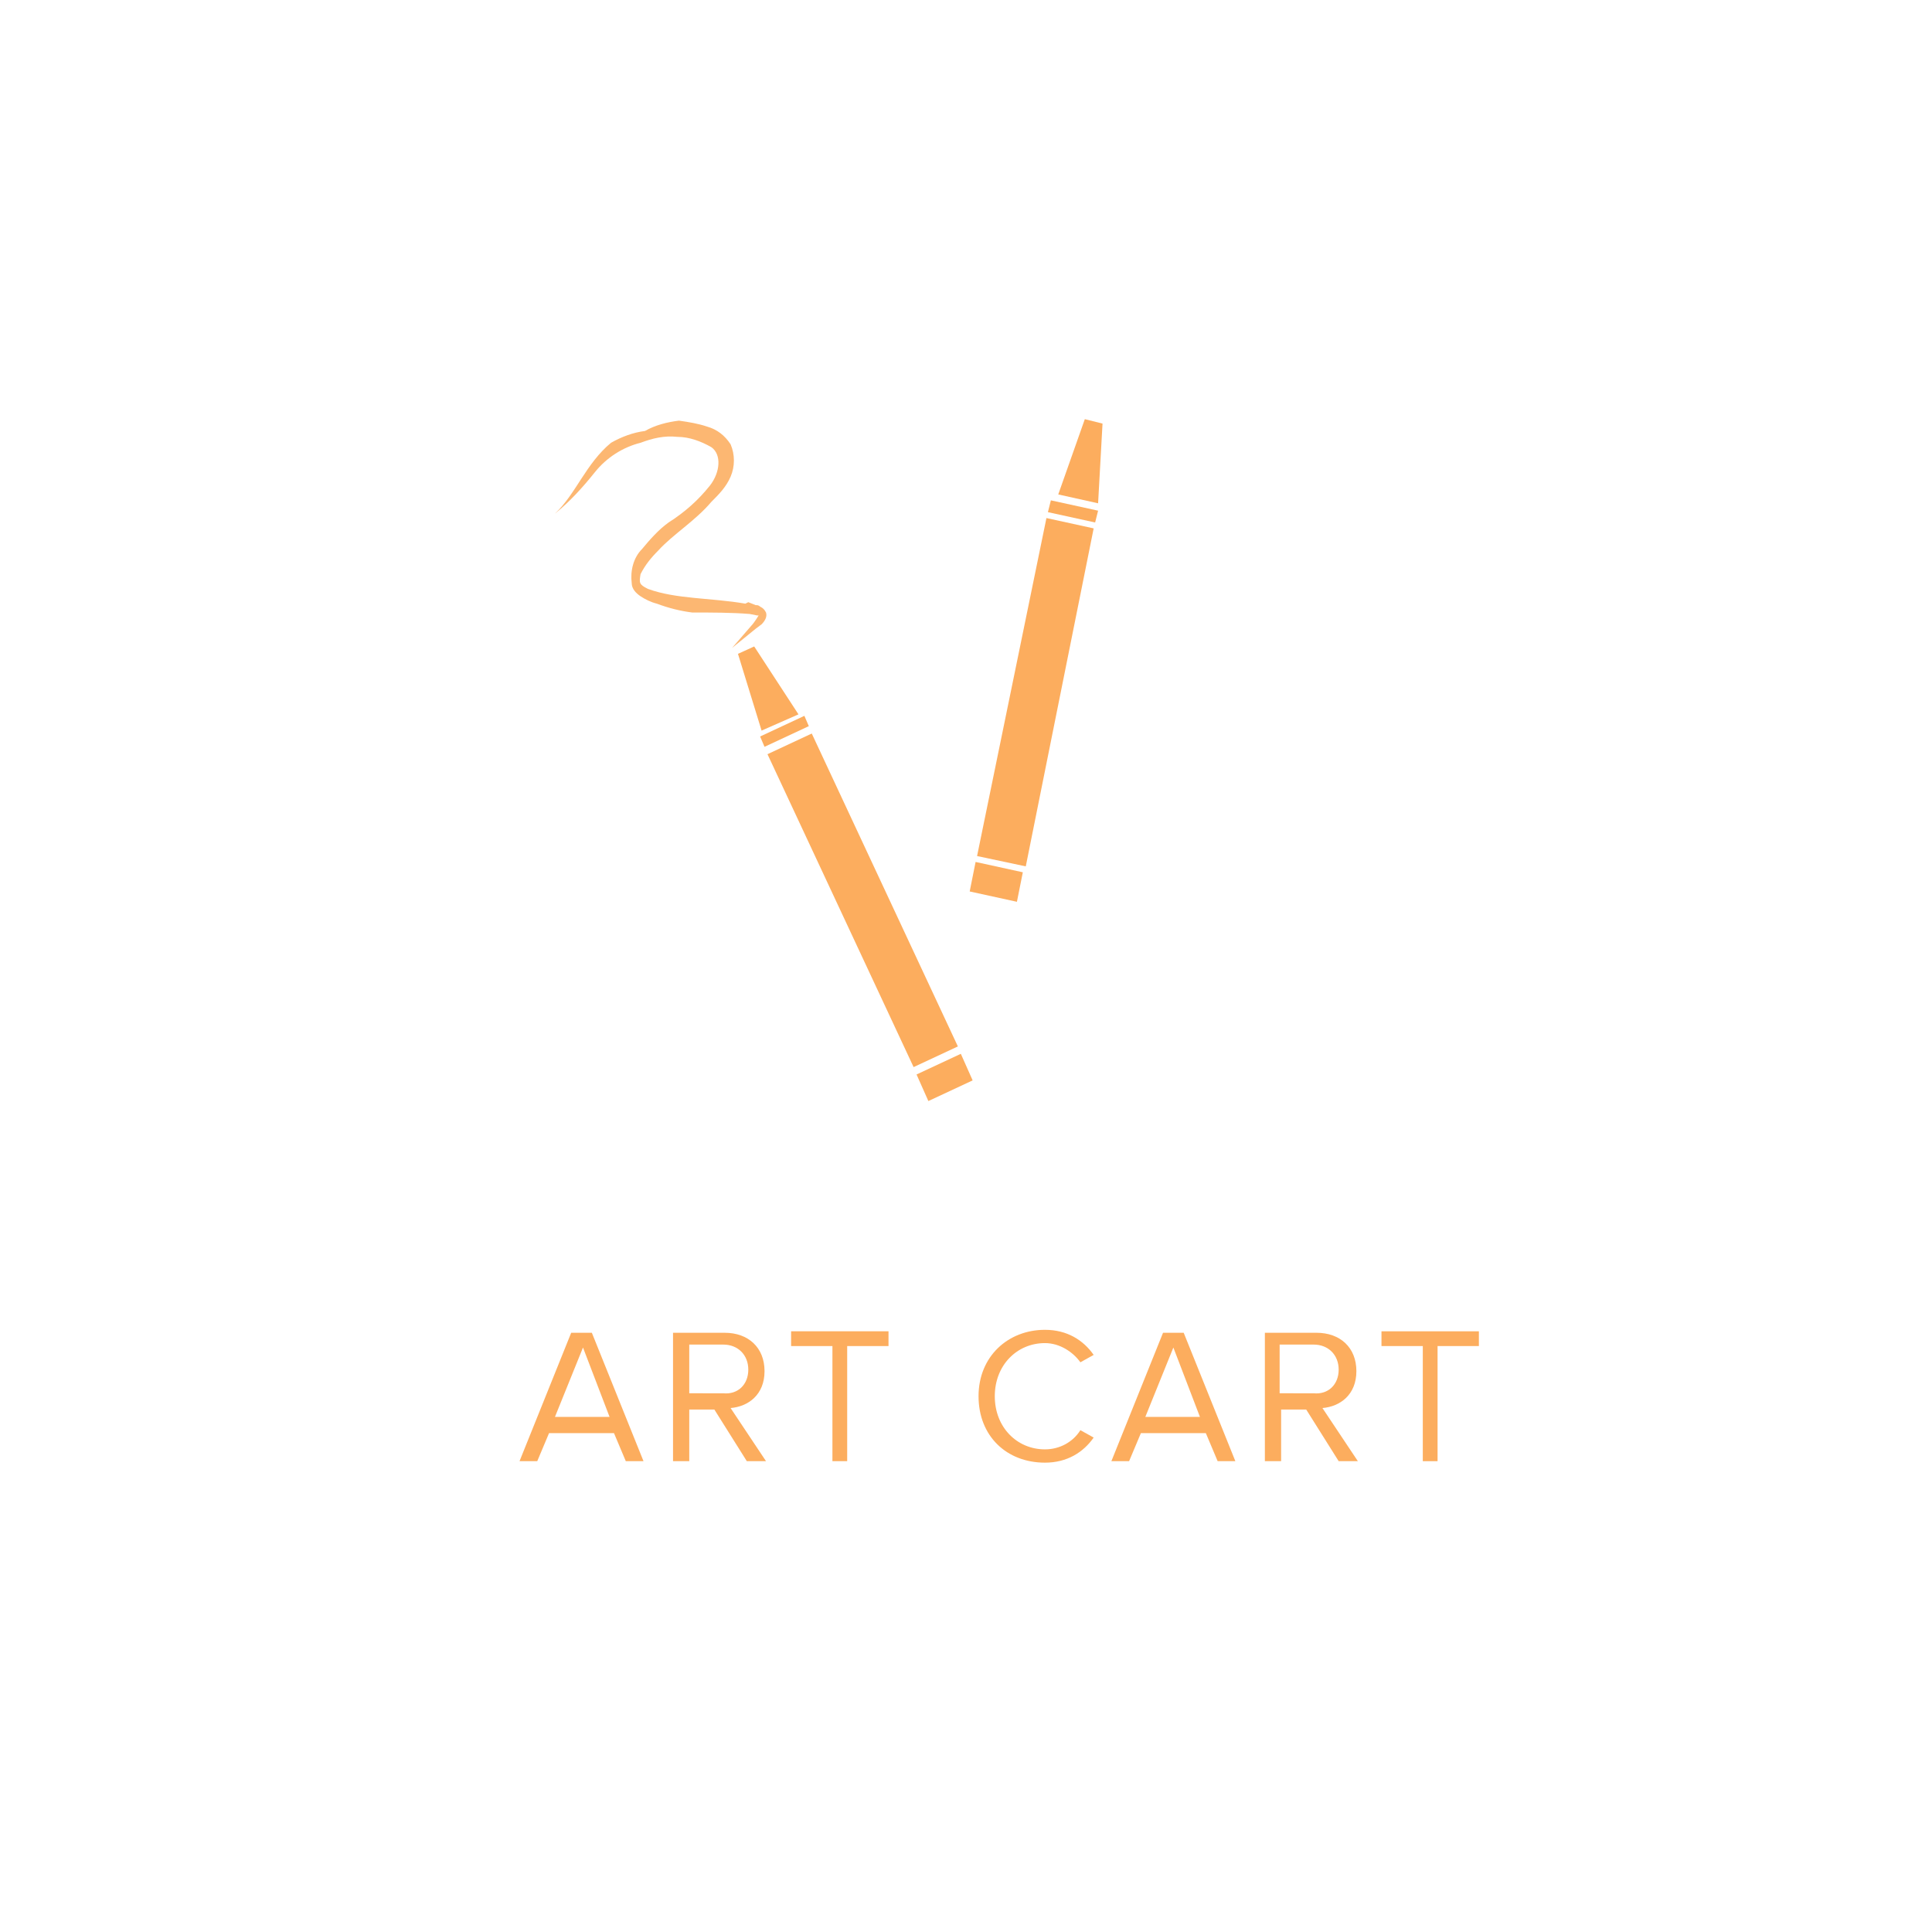 <svg xmlns="http://www.w3.org/2000/svg" xmlns:xlink="http://www.w3.org/1999/xlink" id="Layer_1" x="0px" y="0px" viewBox="0 0 130.9 130.9" style="enable-background:new 0 0 130.9 130.9;" xml:space="preserve"><style type="text/css">	.st0{fill:#FCAD5E;}	.st1{fill:#FCB772;}</style><path class="st0" d="M42.4,99l-0.8-1.9h-4.4L36.4,99h-1.2l3.5-8.7h1.4l3.5,8.7H42.4z M39.5,91.3L37.6,96h3.7L39.5,91.3z"></path><path class="st0" d="M50.6,99l-2.2-3.5h-1.7V99h-1.1v-8.7h3.5c1.6,0,2.7,1,2.7,2.6s-1.1,2.4-2.3,2.5l2.4,3.6L50.6,99z M50.7,92.8  c0-1-0.7-1.7-1.7-1.7h-2.3v3.3H49C50,94.5,50.7,93.8,50.7,92.8z"></path><path class="st0" d="M56.4,99v-7.8h-2.8v-1h6.6v1h-2.8V99H56.4z"></path><path class="st0" d="M66.3,94.6c0-2.7,2-4.5,4.5-4.5c1.5,0,2.6,0.7,3.3,1.7l-0.9,0.5c-0.5-0.7-1.4-1.3-2.4-1.3  c-1.9,0-3.4,1.5-3.4,3.6s1.5,3.6,3.4,3.6c1,0,1.9-0.5,2.4-1.3l0.9,0.5c-0.7,1-1.8,1.7-3.3,1.7C68.2,99.1,66.3,97.3,66.3,94.6z"></path><path class="st0" d="M82.5,99l-0.8-1.9h-4.4L76.5,99h-1.2l3.5-8.7h1.4l3.5,8.7H82.5z M79.5,91.3L77.6,96h3.7L79.5,91.3z"></path><path class="st0" d="M90.7,99l-2.2-3.5h-1.7V99h-1.1v-8.7h3.5c1.6,0,2.7,1,2.7,2.6s-1.1,2.4-2.3,2.5L92,99L90.7,99z M90.7,92.8  c0-1-0.7-1.7-1.7-1.7h-2.3v3.3H89C90,94.5,90.7,93.8,90.7,92.8z"></path><path class="st0" d="M96.4,99v-7.8h-2.8v-1h6.6v1h-2.8V99H96.4z"></path><path class="st0" d="M54.1,48.4l-2.5,1.1L50,44.3l1.1-0.5L54.1,48.4z"></path><path class="st0" d="M51.5,49.9l3-1.4l0.3,0.7l-3,1.4L51.5,49.9z"></path><path class="st0" d="M62.1,72.8l3-1.4l0.8,1.8l-3,1.4L62.1,72.8z"></path><path class="st0" d="M52,51.1l3-1.4l9.9,21.2l-3,1.4L52,51.1z"></path><path class="st1" d="M50.5,40.9c-2.3-0.4-4.7-0.3-6.6-1c-0.6-0.3-0.6-0.4-0.5-1c0.3-0.6,0.7-1.1,1.2-1.6c1-1.1,2.5-2,3.6-3.3  c0.5-0.5,1-1,1.3-1.7c0.3-0.7,0.3-1.5,0-2.2c-0.4-0.6-0.9-1-1.6-1.2c-0.6-0.2-1.2-0.3-1.9-0.4c-0.8,0.1-1.6,0.3-2.3,0.7  c-0.8,0.1-1.6,0.4-2.3,0.8c-1.7,1.4-2.4,3.5-3.8,4.8c1-0.8,1.9-1.8,2.7-2.8c0.8-1,1.9-1.7,3.1-2c0.8-0.3,1.6-0.5,2.5-0.4  c0.8,0,1.6,0.3,2.3,0.7c0.7,0.5,0.6,1.7-0.1,2.6c-0.8,1-1.7,1.8-2.8,2.5c-0.7,0.5-1.3,1.2-1.8,1.8c-0.6,0.6-0.8,1.5-0.7,2.3  c0,0.4,0.3,0.7,0.6,0.9s0.7,0.4,1.1,0.5c0.8,0.3,1.6,0.5,2.4,0.6c1.3,0,2.7,0,3.9,0.1l0.5,0.1h0.1c0,0-0.3,0.5-0.5,0.7l-1.3,1.5  l1.6-1.3l0.4-0.3c0.2-0.2,0.4-0.5,0.3-0.8c-0.1-0.2-0.2-0.3-0.4-0.4C51.4,41,51.3,41,51.2,41l-0.5-0.2"></path><path class="st0" d="M74.4,34.1l-2.7-0.6l1.8-5.1l1.2,0.3L74.4,34.1z"></path><path class="st0" d="M71,34.7l0.2-0.8l3.2,0.7l-0.2,0.8L71,34.7z"></path><path class="st0" d="M65.7,60.4l0.4-2l3.2,0.7l-0.4,2L65.7,60.4z"></path><path class="st0" d="M66.2,58l4.7-22.9l3.2,0.7l-4.6,22.9L66.2,58z"></path></svg>